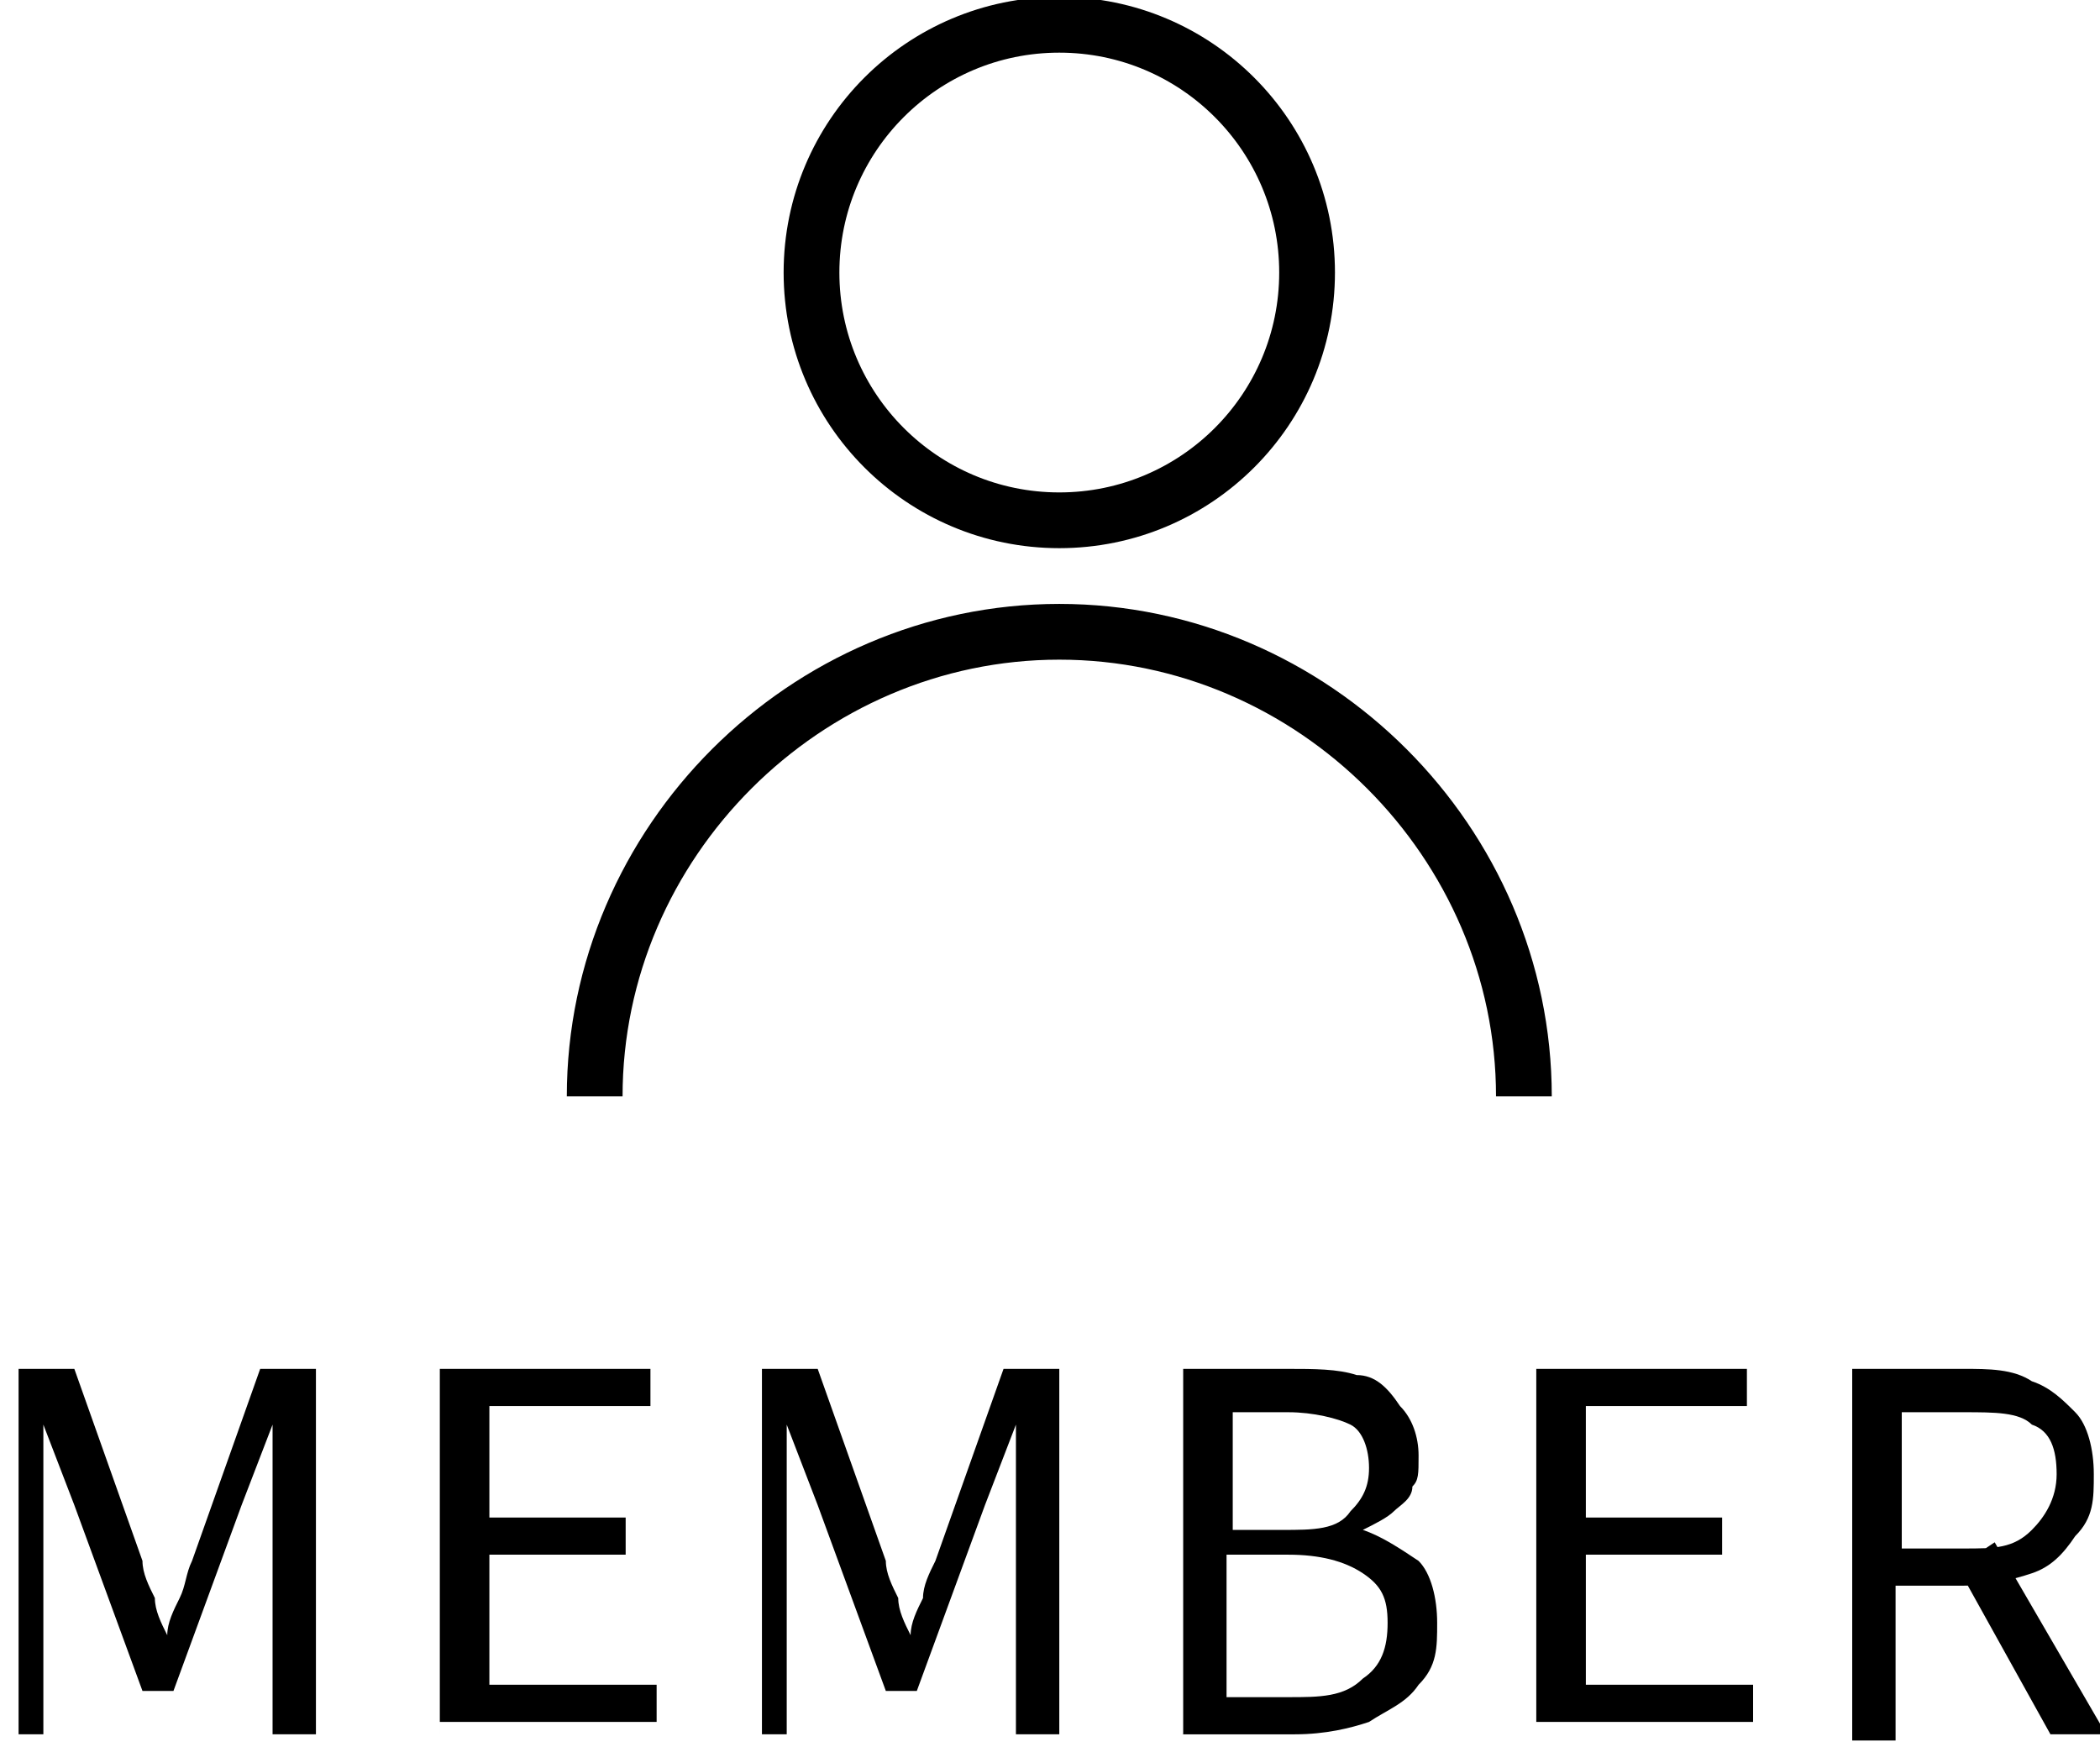<?xml version="1.0" encoding="UTF-8"?>
<svg id="_レイヤー_2" xmlns="http://www.w3.org/2000/svg" version="1.1" viewBox="0 0 33.9 28.2">
  <!-- Generator: Adobe Illustrator 29.5.1, SVG Export Plug-In . SVG Version: 2.1.0 Build 141)  -->
  <defs>
    <style>
      .st0 {
        fill: none;
        stroke: #000;
        stroke-miterlimit: 10;
        stroke-width: .9px;
      }
    </style>
  </defs>
  <g id="_レイアウト">
    <path class="st0" d="M9.6,17.7c0-4.1,3.4-7.5,7.5-7.5s7.5,3.4,7.5,7.5"/>
    <circle class="st0" cx="17.1" cy="4.4" r="4"/>
  </g>
  <g>
    <path d="M.3,28v-5.9h.9l1.1,3.1c0,.2.1.4.2.6,0,.2.1.4.2.6h0c0-.2.1-.4.2-.6s.1-.4.2-.6l1.1-3.1h.9v5.9h-.7v-3.2c0-.2,0-.4,0-.6,0-.2,0-.4,0-.6,0-.2,0-.4,0-.6h0l-.5,1.3-1.1,3h-.5l-1.1-3-.5-1.3h0c0,.2,0,.4,0,.6,0,.2,0,.4,0,.6,0,.2,0,.4,0,.6v3.2H.3Z"/>
    <path d="M7.1,28v-5.9h3.4v.6h-2.6v1.8h2.2v.6h-2.2v2.1h2.7v.6h-3.5Z"/>
    <path d="M12.3,28v-5.9h.9l1.1,3.1c0,.2.1.4.2.6,0,.2.1.4.2.6h0c0-.2.1-.4.2-.6,0-.2.1-.4.2-.6l1.1-3.1h.9v5.9h-.7v-3.2c0-.2,0-.4,0-.6,0-.2,0-.4,0-.6,0-.2,0-.4,0-.6h0l-.5,1.3-1.1,3h-.5l-1.1-3-.5-1.3h0c0,.2,0,.4,0,.6,0,.2,0,.4,0,.6,0,.2,0,.4,0,.6v3.2h-.7Z"/>
    <path d="M19.1,28v-5.9h1.7c.4,0,.8,0,1.1.1.3,0,.5.2.7.5.2.2.3.5.3.8s0,.4-.1.5c0,.2-.2.3-.3.4-.1.1-.3.2-.5.3h0c.3.1.6.3.9.5.2.2.3.6.3,1s0,.7-.3,1c-.2.3-.5.4-.8.6-.3.1-.7.2-1.2.2h-1.9ZM19.8,24.7h.9c.5,0,.9,0,1.1-.3.2-.2.3-.4.3-.7s-.1-.6-.3-.7c-.2-.1-.6-.2-1-.2h-.9v1.9ZM19.8,27.4h1c.5,0,.9,0,1.2-.3.3-.2.4-.5.4-.9s-.1-.6-.4-.8c-.3-.2-.7-.3-1.2-.3h-1v2.2Z"/>
    <path d="M24.8,28v-5.9h3.4v.6h-2.6v1.8h2.2v.6h-2.2v2.1h2.7v.6h-3.5Z"/>
    <path d="M29.9,28v-5.9h1.8c.4,0,.8,0,1.1.2.3.1.5.3.7.5.2.2.3.6.3,1s0,.7-.3,1c-.2.3-.4.5-.7.6-.3.1-.7.2-1.1.2h-1.1v2.5h-.7ZM30.7,25h1c.5,0,.8,0,1.1-.3.2-.2.4-.5.4-.9s-.1-.7-.4-.8c-.2-.2-.6-.2-1.1-.2h-1v2.2ZM33.1,28l-1.5-2.7.6-.4,1.8,3.1h-.8Z"/>
  </g>
</svg>